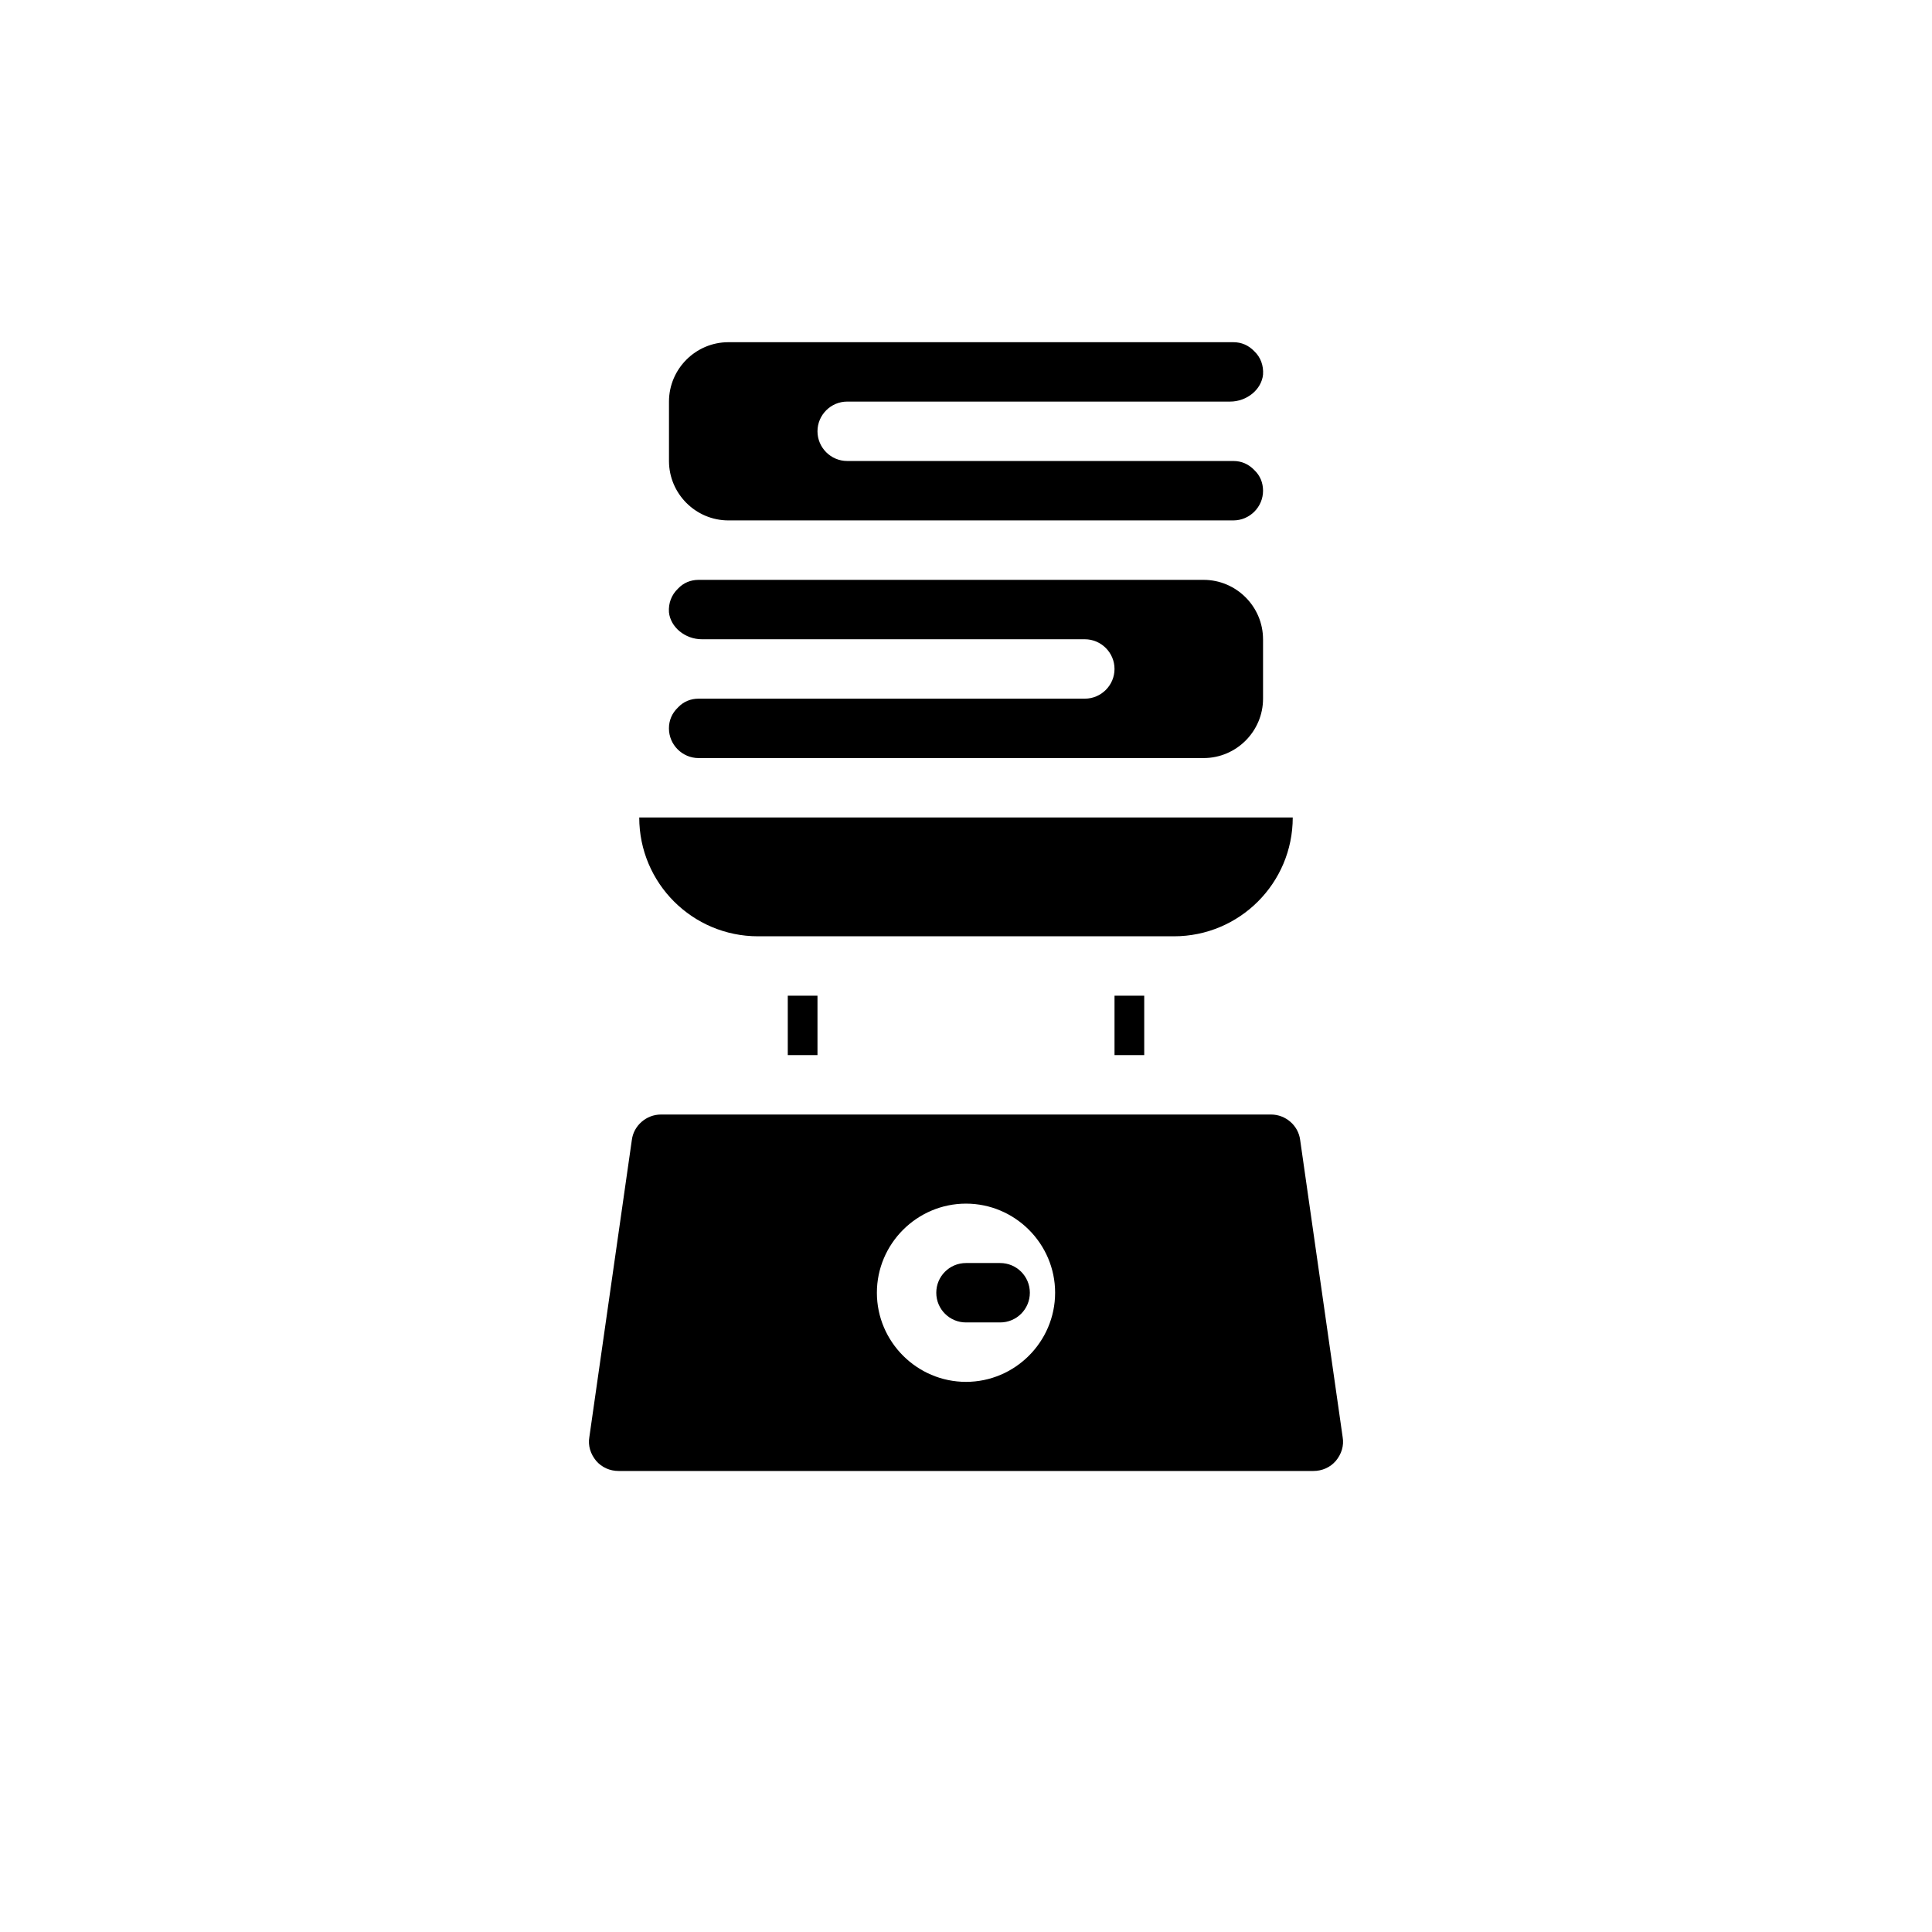 <?xml version="1.0" encoding="UTF-8"?>
<!-- Uploaded to: SVG Repo, www.svgrepo.com, Generator: SVG Repo Mixer Tools -->
<svg fill="#000000" width="800px" height="800px" version="1.1" viewBox="144 144 512 512" xmlns="http://www.w3.org/2000/svg">
 <g>
  <path d="m486.59 360.64c0 17.398-14.09 31.488-31.488 31.488h-110.21c-17.398 0-31.488-14.09-31.488-31.488z"/>
  <path d="m352.77 407.87h7.871v15.742h-7.871z"/>
  <path d="m439.36 407.87h7.871v15.742h-7.871z"/>
  <path d="m488.56 446.13c-0.473-3.859-3.856-6.769-7.715-6.769h-161.69c-3.856 0-7.242 2.914-7.715 6.769l-11.258 78.719c-0.395 2.281 0.316 4.488 1.809 6.297 1.5 1.734 3.625 2.68 5.984 2.68h184.05c2.363 0 4.488-0.945 5.984-2.676 1.496-1.809 2.203-4.016 1.809-6.297zm-88.559 64.078c-12.988 0-23.617-10.629-23.617-23.617 0-12.988 10.629-23.617 23.617-23.617s23.617 10.629 23.617 23.617c-0.004 12.988-10.629 23.617-23.617 23.617z"/>
  <path d="m409.05 494.46h-9.055c-4.352 0-7.871-3.519-7.871-7.871 0-4.352 3.519-7.871 7.871-7.871h9.055c4.352 0 7.871 3.519 7.871 7.871 0 4.352-3.519 7.871-7.871 7.871z"/>
  <path d="m478.72 313.41v15.742c0 8.66-7.086 15.742-15.742 15.742l-133.83 0.004c-4.328 0-7.871-3.543-7.871-7.871 0-2.125 0.785-4.016 2.441-5.59 1.418-1.496 3.305-2.285 5.43-2.285h102.34c4.328 0 7.871-3.543 7.871-7.871s-3.543-7.871-7.871-7.871h-101.47c-4.488 0-8.344-3.227-8.738-7.164-0.156-2.363 0.629-4.566 2.441-6.297 1.418-1.496 3.305-2.281 5.43-2.281h133.82c8.66 0 15.746 7.082 15.746 15.742z"/>
  <path d="m476.44 268.61c1.496 1.418 2.281 3.309 2.281 5.434 0 4.328-3.543 7.871-7.871 7.871h-133.82c-8.66 0-15.742-7.086-15.742-15.742v-15.742c0-8.66 7.086-15.742 15.742-15.742h133.82c2.125 0 4.016 0.785 5.59 2.441 1.652 1.566 2.438 3.773 2.281 6.133-0.395 3.938-4.25 7.164-8.738 7.164h-101.47c-4.328 0-7.871 3.543-7.871 7.871s3.543 7.871 7.871 7.871h102.34c2.125 0.004 4.016 0.789 5.59 2.441z"/>
 </g>
</svg>